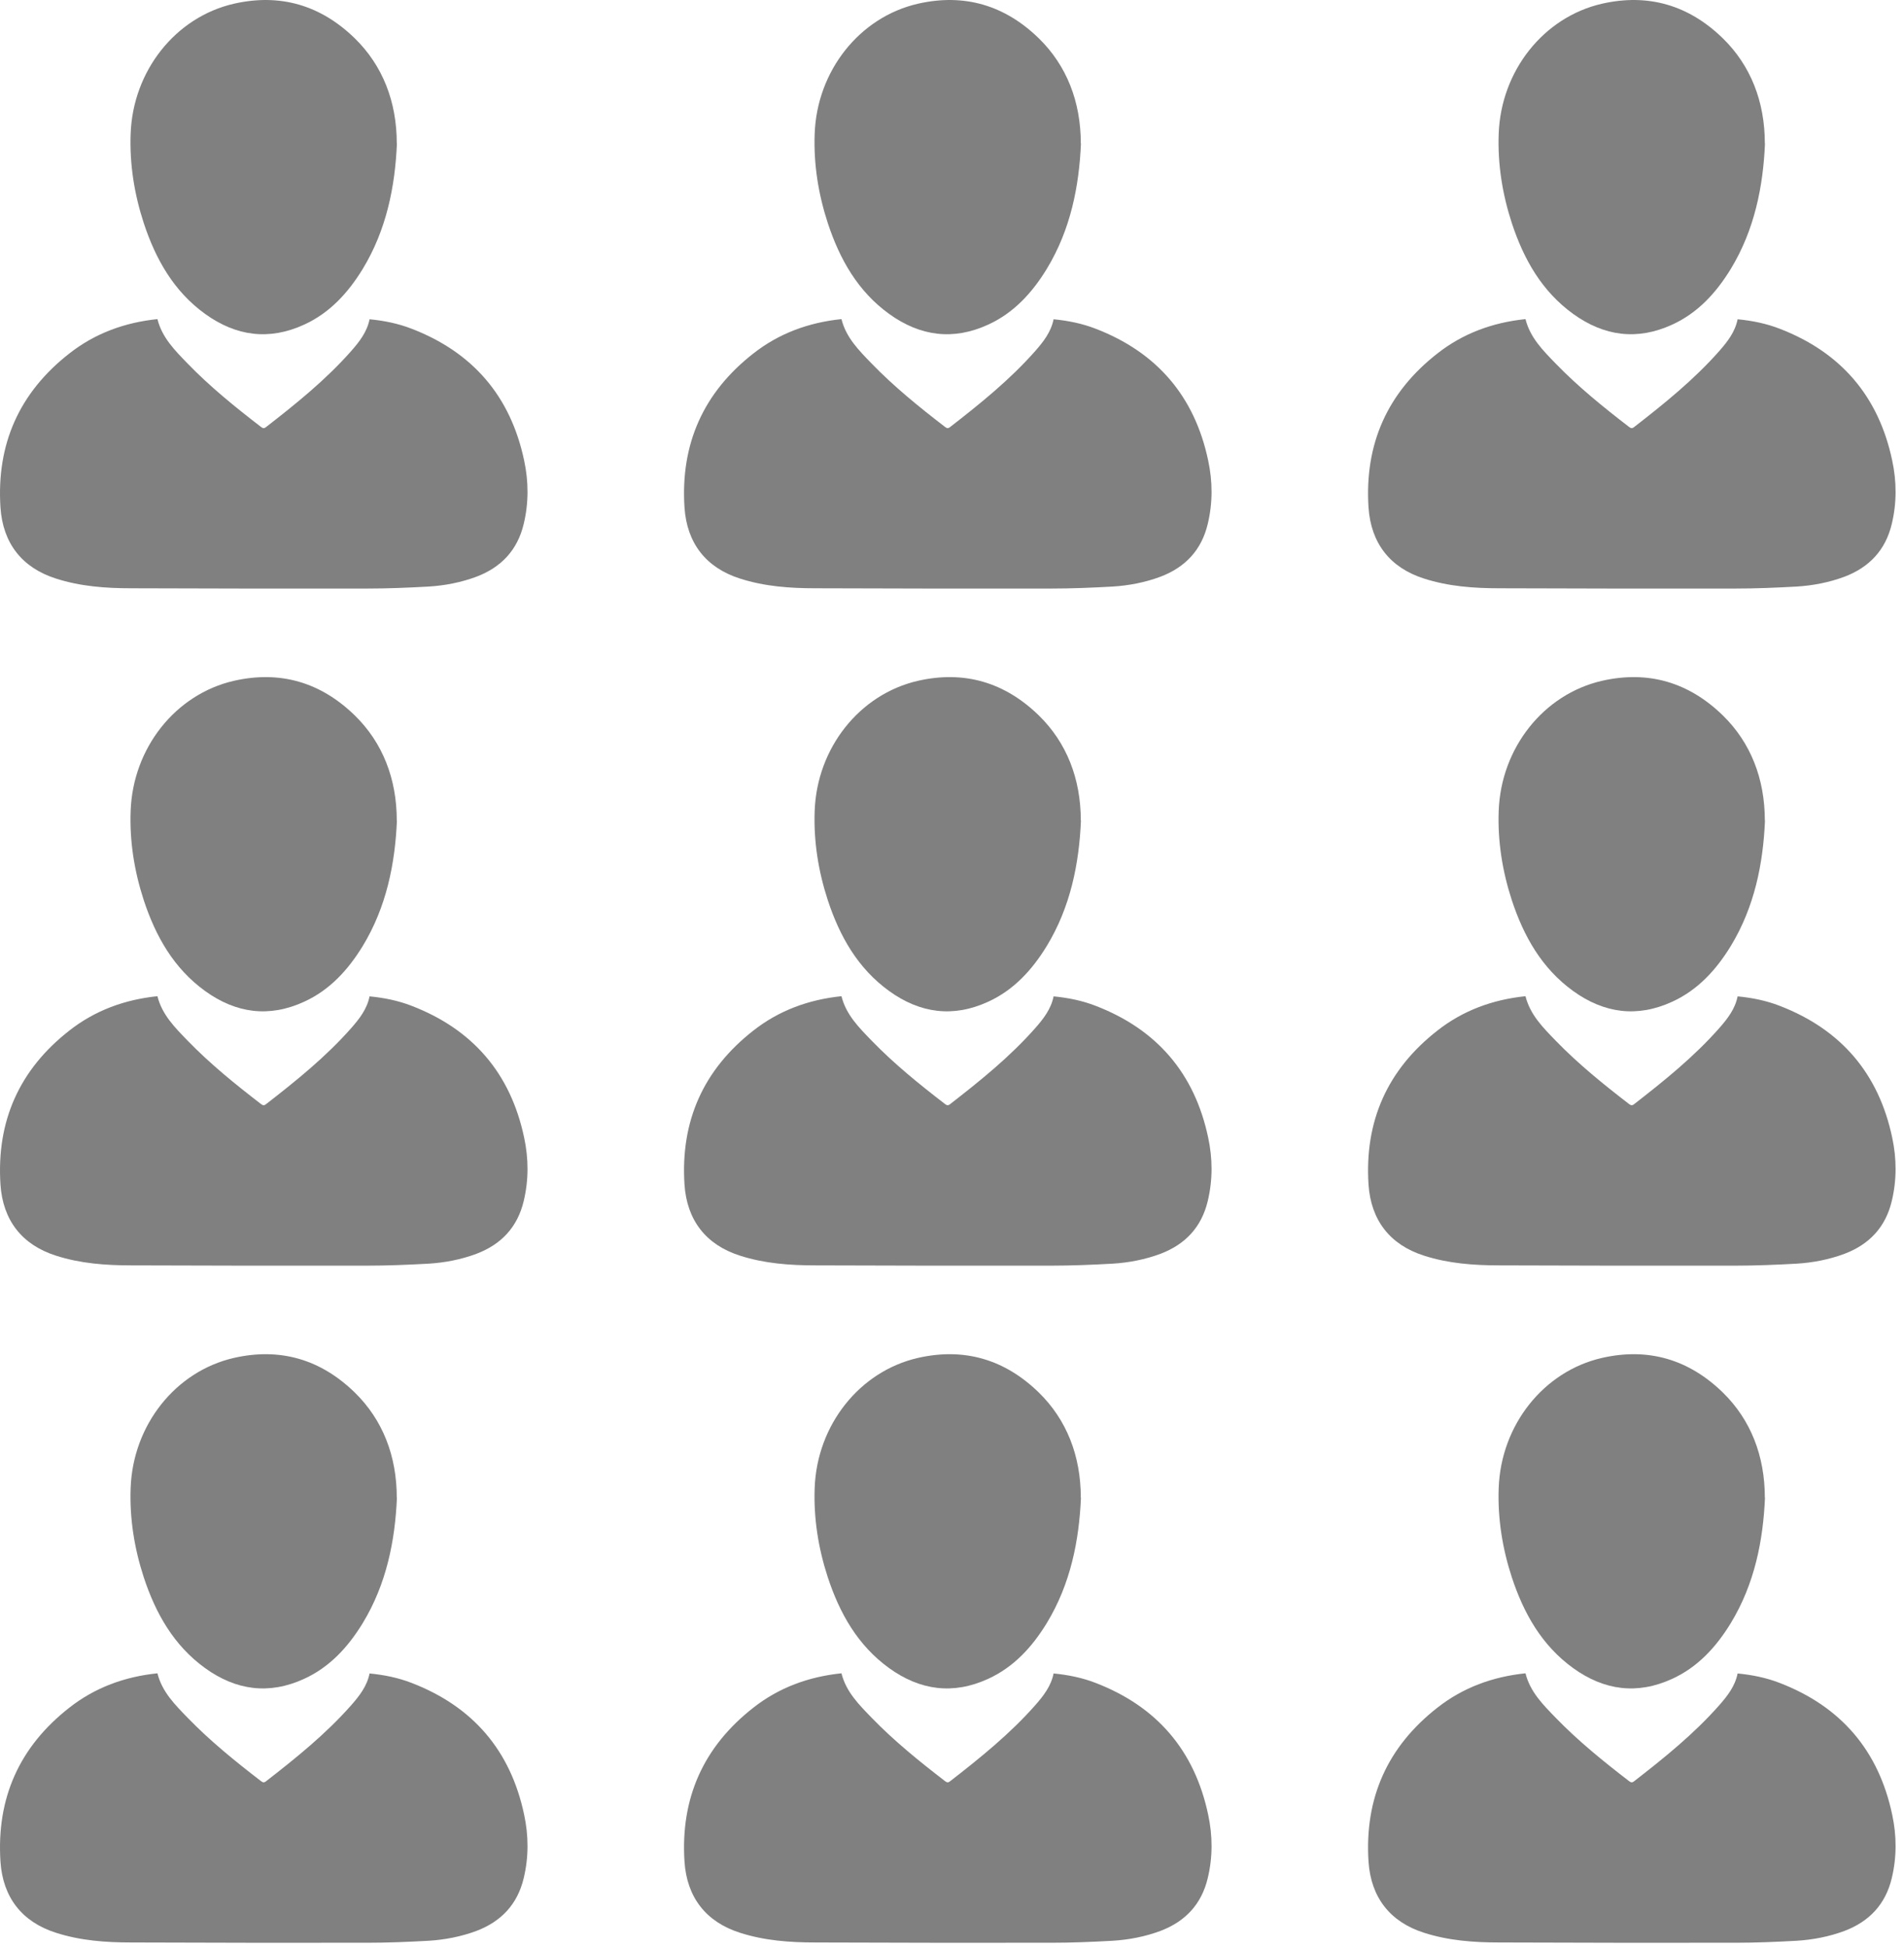 <?xml version="1.0" encoding="UTF-8"?> <svg xmlns="http://www.w3.org/2000/svg" width="135" height="138" viewBox="0 0 135 138" fill="none"> <path d="M11.163 22.623C11.493 23.943 12.413 24.853 13.303 25.773C14.903 27.423 16.683 28.863 18.503 30.263C18.623 30.353 18.713 30.393 18.853 30.283C20.993 28.623 23.103 26.923 24.903 24.883C25.483 24.223 26.023 23.533 26.203 22.633C27.233 22.733 28.233 22.933 29.183 23.303C33.523 24.973 36.203 28.093 37.163 32.643C37.483 34.133 37.493 35.643 37.133 37.143C36.693 38.993 35.543 40.213 33.783 40.883C32.683 41.293 31.533 41.513 30.373 41.583C28.923 41.663 27.483 41.723 26.033 41.723C20.453 41.733 14.883 41.723 9.303 41.703C7.503 41.703 5.703 41.573 3.963 41.013C1.553 40.243 0.203 38.503 0.033 35.973C-0.257 31.473 1.373 27.823 4.923 25.053C6.733 23.633 8.833 22.863 11.153 22.623H11.163Z" fill="#808080"></path> <path d="M28.143 10.174C28.013 13.194 27.413 16.284 25.713 19.074C24.683 20.754 23.383 22.184 21.563 23.014C19.083 24.154 16.733 23.834 14.543 22.254C12.313 20.644 11.033 18.364 10.193 15.814C9.523 13.764 9.183 11.634 9.263 9.484C9.423 5.024 12.443 1.214 16.583 0.264C19.873 -0.486 22.753 0.374 25.163 2.724C27.123 4.644 28.133 7.194 28.133 10.174H28.143Z" fill="#808080"></path> <path d="M59.663 22.623C59.993 23.943 60.913 24.853 61.803 25.773C63.403 27.423 65.183 28.863 67.003 30.263C67.123 30.353 67.213 30.393 67.353 30.283C69.493 28.623 71.603 26.923 73.403 24.883C73.983 24.223 74.523 23.533 74.703 22.633C75.733 22.733 76.733 22.933 77.683 23.303C82.023 24.973 84.703 28.093 85.663 32.643C85.983 34.133 85.993 35.643 85.633 37.143C85.193 38.993 84.043 40.213 82.283 40.883C81.183 41.293 80.033 41.513 78.873 41.583C77.423 41.663 75.983 41.723 74.533 41.723C68.953 41.733 63.383 41.723 57.803 41.703C56.003 41.703 54.203 41.573 52.463 41.013C50.053 40.243 48.703 38.503 48.533 35.973C48.243 31.473 49.873 27.823 53.423 25.053C55.233 23.633 57.333 22.863 59.653 22.623H59.663Z" fill="#808080"></path> <path d="M76.643 10.174C76.513 13.194 75.913 16.284 74.213 19.074C73.183 20.754 71.883 22.184 70.063 23.014C67.583 24.154 65.233 23.834 63.043 22.254C60.813 20.644 59.533 18.364 58.693 15.814C58.023 13.764 57.683 11.634 57.763 9.484C57.923 5.024 60.943 1.214 65.083 0.264C68.373 -0.486 71.253 0.374 73.663 2.724C75.623 4.644 76.633 7.194 76.633 10.174H76.643Z" fill="#808080"></path> <path d="M108.163 22.623C108.493 23.943 109.413 24.853 110.303 25.773C111.903 27.423 113.683 28.863 115.503 30.263C115.623 30.353 115.713 30.393 115.853 30.283C117.993 28.623 120.103 26.923 121.903 24.883C122.483 24.223 123.023 23.533 123.203 22.633C124.233 22.733 125.233 22.933 126.183 23.303C130.523 24.973 133.203 28.093 134.163 32.643C134.483 34.133 134.493 35.643 134.133 37.143C133.693 38.993 132.543 40.213 130.783 40.883C129.683 41.293 128.533 41.513 127.373 41.583C125.923 41.663 124.483 41.723 123.033 41.723C117.453 41.733 111.883 41.723 106.303 41.703C104.503 41.703 102.703 41.573 100.963 41.013C98.553 40.243 97.203 38.503 97.033 35.973C96.743 31.473 98.373 27.823 101.923 25.053C103.733 23.633 105.833 22.863 108.153 22.623H108.163Z" fill="#808080"></path> <path d="M125.143 10.174C125.013 13.194 124.413 16.284 122.713 19.074C121.683 20.754 120.383 22.184 118.563 23.014C116.083 24.154 113.733 23.834 111.543 22.254C109.313 20.644 108.033 18.364 107.193 15.814C106.523 13.764 106.183 11.634 106.263 9.484C106.423 5.024 109.443 1.214 113.583 0.264C116.873 -0.486 119.753 0.374 122.163 2.724C124.123 4.644 125.133 7.194 125.133 10.174H125.143Z" fill="#808080"></path> <path d="M11.163 70.623C11.493 71.943 12.413 72.853 13.303 73.773C14.903 75.423 16.683 76.863 18.503 78.263C18.623 78.353 18.713 78.393 18.853 78.283C20.993 76.623 23.103 74.923 24.903 72.883C25.483 72.223 26.023 71.533 26.203 70.633C27.233 70.733 28.233 70.933 29.183 71.303C33.523 72.973 36.203 76.093 37.163 80.643C37.483 82.133 37.493 83.643 37.133 85.143C36.693 86.993 35.543 88.213 33.783 88.883C32.683 89.293 31.533 89.513 30.373 89.583C28.923 89.663 27.483 89.723 26.033 89.723C20.453 89.733 14.883 89.723 9.303 89.703C7.503 89.703 5.703 89.573 3.963 89.013C1.553 88.243 0.203 86.503 0.033 83.973C-0.257 79.473 1.373 75.823 4.923 73.053C6.733 71.633 8.833 70.863 11.153 70.623H11.163Z" fill="#808080"></path> <path d="M28.143 58.174C28.013 61.194 27.413 64.284 25.713 67.074C24.683 68.754 23.383 70.184 21.563 71.014C19.083 72.154 16.733 71.834 14.543 70.254C12.313 68.644 11.033 66.364 10.193 63.814C9.523 61.764 9.183 59.634 9.263 57.484C9.423 53.024 12.443 49.214 16.583 48.264C19.873 47.514 22.753 48.374 25.163 50.724C27.123 52.644 28.133 55.194 28.133 58.174H28.143Z" fill="#808080"></path> <path d="M59.663 70.623C59.993 71.943 60.913 72.853 61.803 73.773C63.403 75.423 65.183 76.863 67.003 78.263C67.123 78.353 67.213 78.393 67.353 78.283C69.493 76.623 71.603 74.923 73.403 72.883C73.983 72.223 74.523 71.533 74.703 70.633C75.733 70.733 76.733 70.933 77.683 71.303C82.023 72.973 84.703 76.093 85.663 80.643C85.983 82.133 85.993 83.643 85.633 85.143C85.193 86.993 84.043 88.213 82.283 88.883C81.183 89.293 80.033 89.513 78.873 89.583C77.423 89.663 75.983 89.723 74.533 89.723C68.953 89.733 63.383 89.723 57.803 89.703C56.003 89.703 54.203 89.573 52.463 89.013C50.053 88.243 48.703 86.503 48.533 83.973C48.243 79.473 49.873 75.823 53.423 73.053C55.233 71.633 57.333 70.863 59.653 70.623H59.663Z" fill="#808080"></path> <path d="M76.643 58.174C76.513 61.194 75.913 64.284 74.213 67.074C73.183 68.754 71.883 70.184 70.063 71.014C67.583 72.154 65.233 71.834 63.043 70.254C60.813 68.644 59.533 66.364 58.693 63.814C58.023 61.764 57.683 59.634 57.763 57.484C57.923 53.024 60.943 49.214 65.083 48.264C68.373 47.514 71.253 48.374 73.663 50.724C75.623 52.644 76.633 55.194 76.633 58.174H76.643Z" fill="#808080"></path> <path d="M108.163 70.623C108.493 71.943 109.413 72.853 110.303 73.773C111.903 75.423 113.683 76.863 115.503 78.263C115.623 78.353 115.713 78.393 115.853 78.283C117.993 76.623 120.103 74.923 121.903 72.883C122.483 72.223 123.023 71.533 123.203 70.633C124.233 70.733 125.233 70.933 126.183 71.303C130.523 72.973 133.203 76.093 134.163 80.643C134.483 82.133 134.493 83.643 134.133 85.143C133.693 86.993 132.543 88.213 130.783 88.883C129.683 89.293 128.533 89.513 127.373 89.583C125.923 89.663 124.483 89.723 123.033 89.723C117.453 89.733 111.883 89.723 106.303 89.703C104.503 89.703 102.703 89.573 100.963 89.013C98.553 88.243 97.203 86.503 97.033 83.973C96.743 79.473 98.373 75.823 101.923 73.053C103.733 71.633 105.833 70.863 108.153 70.623H108.163Z" fill="#808080"></path> <path d="M125.143 58.174C125.013 61.194 124.413 64.284 122.713 67.074C121.683 68.754 120.383 70.184 118.563 71.014C116.083 72.154 113.733 71.834 111.543 70.254C109.313 68.644 108.033 66.364 107.193 63.814C106.523 61.764 106.183 59.634 106.263 57.484C106.423 53.024 109.443 49.214 113.583 48.264C116.873 47.514 119.753 48.374 122.163 50.724C124.123 52.644 125.133 55.194 125.133 58.174H125.143Z" fill="#808080"></path> <path d="M11.163 118.623C11.493 119.943 12.413 120.853 13.303 121.773C14.903 123.423 16.683 124.863 18.503 126.263C18.623 126.353 18.713 126.393 18.853 126.283C20.993 124.623 23.103 122.923 24.903 120.883C25.483 120.223 26.023 119.533 26.203 118.633C27.233 118.733 28.233 118.933 29.183 119.303C33.523 120.973 36.203 124.093 37.163 128.643C37.483 130.133 37.493 131.643 37.133 133.143C36.693 134.993 35.543 136.213 33.783 136.883C32.683 137.293 31.533 137.513 30.373 137.583C28.923 137.663 27.483 137.723 26.033 137.723C20.453 137.733 14.883 137.723 9.303 137.703C7.503 137.703 5.703 137.573 3.963 137.013C1.553 136.243 0.203 134.503 0.033 131.973C-0.257 127.473 1.373 123.823 4.923 121.053C6.733 119.633 8.833 118.863 11.153 118.623H11.163Z" fill="#808080"></path> <path d="M28.143 106.174C28.013 109.194 27.413 112.284 25.713 115.074C24.683 116.754 23.383 118.184 21.563 119.014C19.083 120.154 16.733 119.834 14.543 118.254C12.313 116.644 11.033 114.364 10.193 111.814C9.523 109.764 9.183 107.634 9.263 105.484C9.423 101.024 12.443 97.214 16.583 96.264C19.873 95.514 22.753 96.374 25.163 98.724C27.123 100.644 28.133 103.194 28.133 106.174H28.143Z" fill="#808080"></path> <path d="M59.663 118.623C59.993 119.943 60.913 120.853 61.803 121.773C63.403 123.423 65.183 124.863 67.003 126.263C67.123 126.353 67.213 126.393 67.353 126.283C69.493 124.623 71.603 122.923 73.403 120.883C73.983 120.223 74.523 119.533 74.703 118.633C75.733 118.733 76.733 118.933 77.683 119.303C82.023 120.973 84.703 124.093 85.663 128.643C85.983 130.133 85.993 131.643 85.633 133.143C85.193 134.993 84.043 136.213 82.283 136.883C81.183 137.293 80.033 137.513 78.873 137.583C77.423 137.663 75.983 137.723 74.533 137.723C68.953 137.733 63.383 137.723 57.803 137.703C56.003 137.703 54.203 137.573 52.463 137.013C50.053 136.243 48.703 134.503 48.533 131.973C48.243 127.473 49.873 123.823 53.423 121.053C55.233 119.633 57.333 118.863 59.653 118.623H59.663Z" fill="#808080"></path> <path d="M76.643 106.174C76.513 109.194 75.913 112.284 74.213 115.074C73.183 116.754 71.883 118.184 70.063 119.014C67.583 120.154 65.233 119.834 63.043 118.254C60.813 116.644 59.533 114.364 58.693 111.814C58.023 109.764 57.683 107.634 57.763 105.484C57.923 101.024 60.943 97.214 65.083 96.264C68.373 95.514 71.253 96.374 73.663 98.724C75.623 100.644 76.633 103.194 76.633 106.174H76.643Z" fill="#808080"></path> <path d="M108.163 118.623C108.493 119.943 109.413 120.853 110.303 121.773C111.903 123.423 113.683 124.863 115.503 126.263C115.623 126.353 115.713 126.393 115.853 126.283C117.993 124.623 120.103 122.923 121.903 120.883C122.483 120.223 123.023 119.533 123.203 118.633C124.233 118.733 125.233 118.933 126.183 119.303C130.523 120.973 133.203 124.093 134.163 128.643C134.483 130.133 134.493 131.643 134.133 133.143C133.693 134.993 132.543 136.213 130.783 136.883C129.683 137.293 128.533 137.513 127.373 137.583C125.923 137.663 124.483 137.723 123.033 137.723C117.453 137.733 111.883 137.723 106.303 137.703C104.503 137.703 102.703 137.573 100.963 137.013C98.553 136.243 97.203 134.503 97.033 131.973C96.743 127.473 98.373 123.823 101.923 121.053C103.733 119.633 105.833 118.863 108.153 118.623H108.163Z" fill="#808080"></path> <path d="M125.143 106.174C125.013 109.194 124.413 112.284 122.713 115.074C121.683 116.754 120.383 118.184 118.563 119.014C116.083 120.154 113.733 119.834 111.543 118.254C109.313 116.644 108.033 114.364 107.193 111.814C106.523 109.764 106.183 107.634 106.263 105.484C106.423 101.024 109.443 97.214 113.583 96.264C116.873 95.514 119.753 96.374 122.163 98.724C124.123 100.644 125.133 103.194 125.133 106.174H125.143Z" fill="#808080"></path> </svg> 
